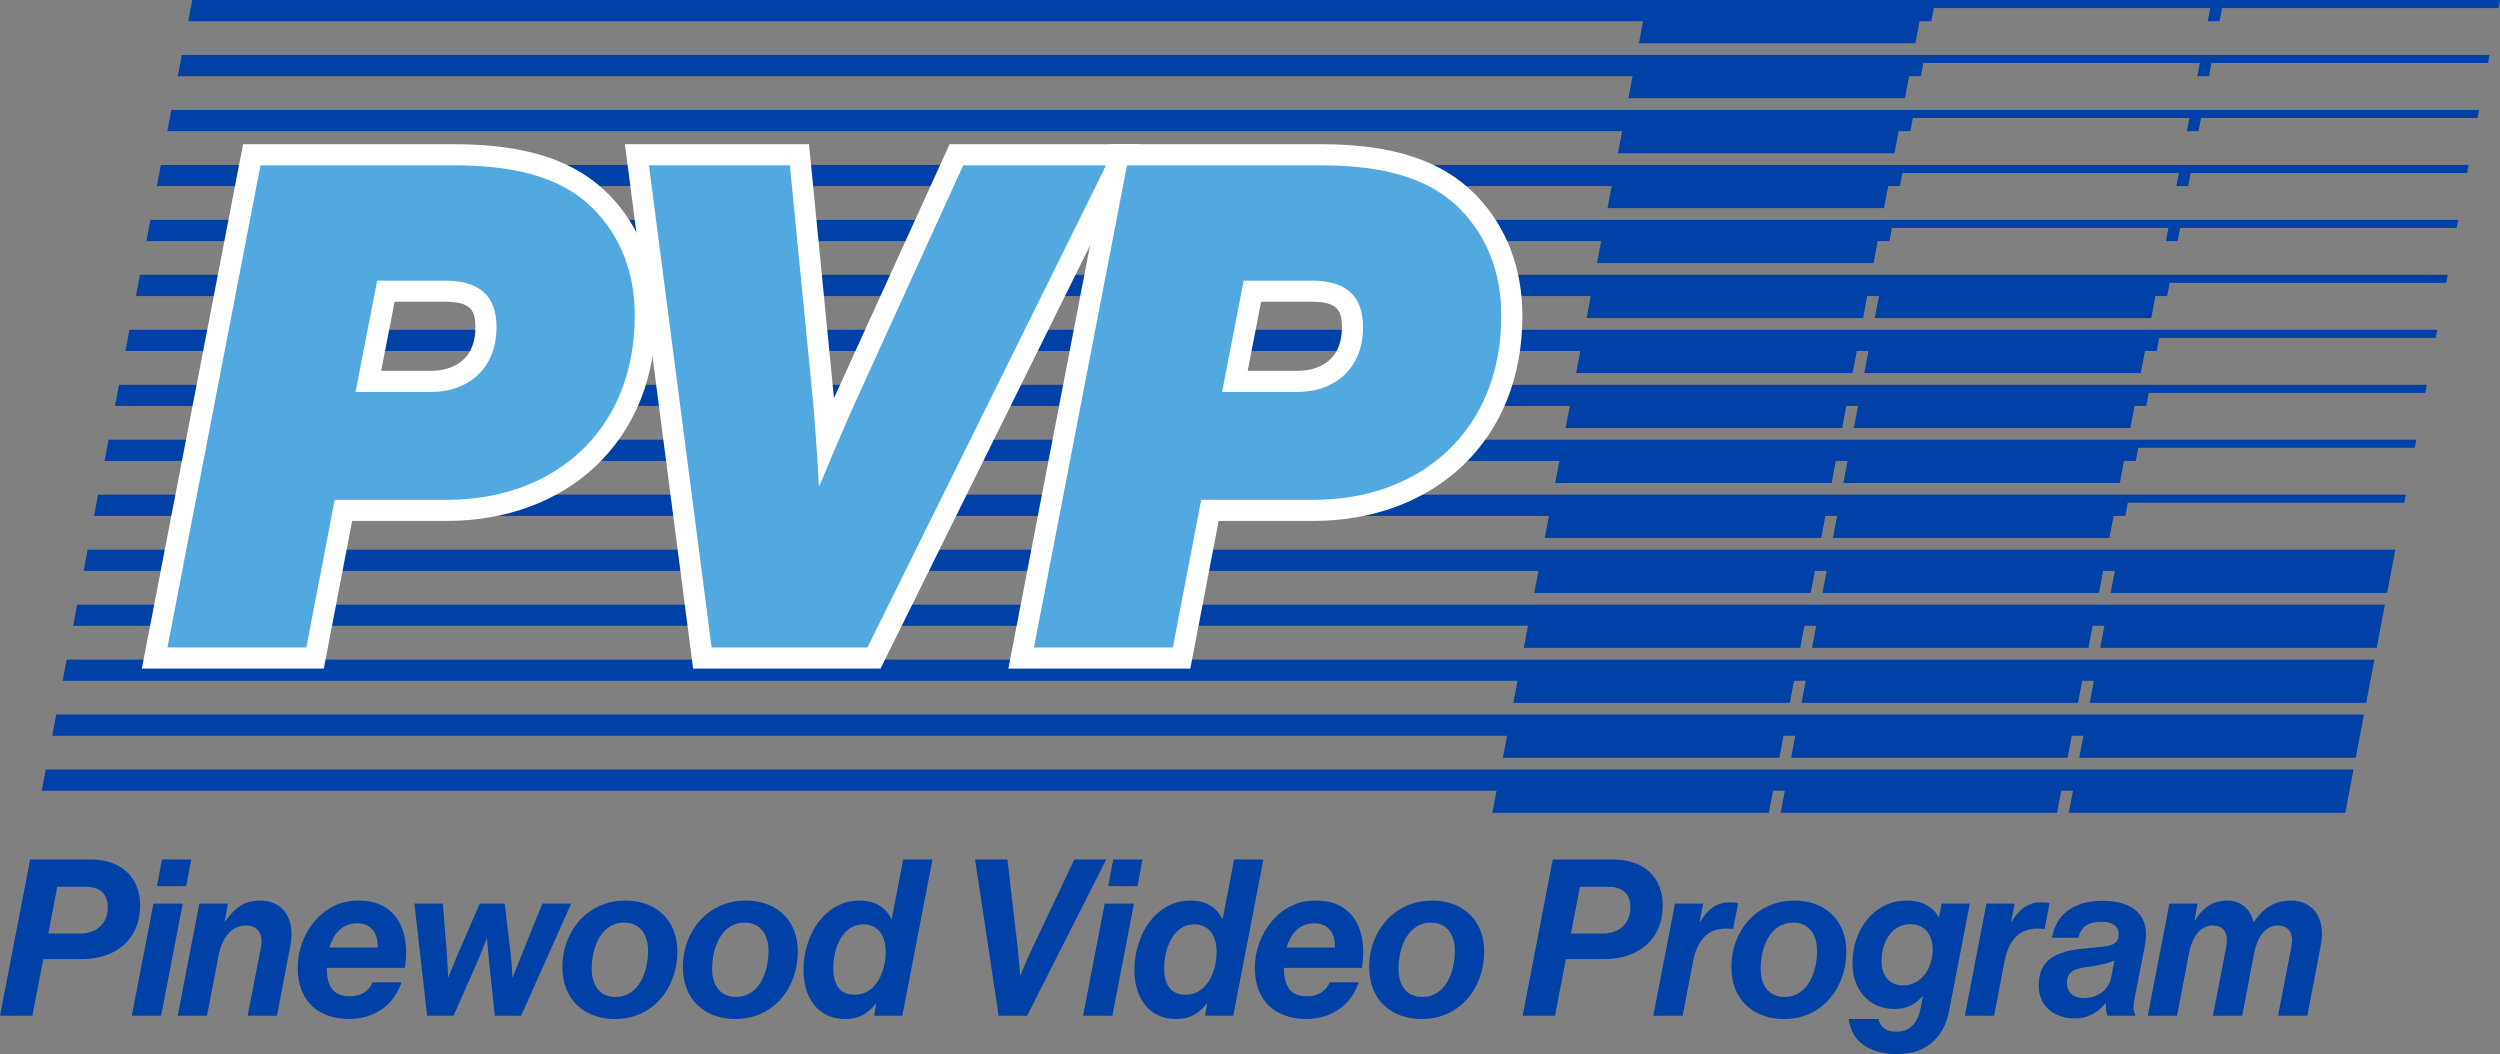 <?xml version="1.0" encoding="UTF-8"?>
<svg id="Layer_2" data-name="Layer 2" xmlns="http://www.w3.org/2000/svg" viewBox="0 0 710.534 299.563">
  <rect x="0" y="0" width="710.534" height="299.563" fill="#808080" stroke="none"/>
  <g>
    <polygon points="18.957 187.47 674.848 187.47 672.508 199.76 593.928 199.76 595.12 193.5 591.79 193.5 590.598 199.76 512.018 199.76 513.21 193.5 509.88 193.5 508.688 199.76 430.108 199.76 431.3 193.5 17.809 193.5 18.957 187.47" fill="#0041a7"/>
    <polygon points="21.93 171.85 677.821 171.85 675.482 184.14 596.902 184.14 598.095 177.87 594.765 177.87 593.572 184.14 514.992 184.14 516.185 177.87 512.855 177.87 511.662 184.14 433.082 184.14 434.275 177.87 20.784 177.87 21.93 171.85" fill="#0041a7"/>
    <polygon points="13.008 218.72 668.899 218.72 666.56 231.01 587.98 231.01 589.173 224.74 585.843 224.74 584.65 231.01 506.07 231.01 507.263 224.74 503.933 224.74 502.74 231.01 424.16 231.01 425.353 224.74 11.862 224.74 13.008 218.72" fill="#0041a7"/>
    <polygon points="15.983 203.09 671.874 203.09 669.535 215.38 590.955 215.38 592.146 209.12 588.816 209.12 587.625 215.38 509.045 215.38 510.236 209.12 506.906 209.12 505.715 215.38 427.135 215.38 428.326 209.12 14.835 209.12 15.983 203.09" fill="#0041a7"/>
    <polygon points="24.903 156.23 680.794 156.23 678.455 168.52 599.875 168.52 601.068 162.25 597.738 162.25 596.545 168.52 517.965 168.52 519.158 162.25 515.828 162.25 514.635 168.52 436.055 168.52 437.248 162.25 23.757 162.25 24.903 156.23" fill="#0041a7"/>
    <g>
      <polygon points="453.899 74.78 532.479 74.78 533.67 68.52 537 68.52 537.712 64.78 616.292 64.78 615.58 68.52 618.91 68.52 619.622 64.78 698.202 64.78 698.638 62.49 42.747 62.49 41.599 68.52 455.09 68.52 453.899 74.78" fill="#0041a7"/>
      <polygon points="459.845 43.54 538.426 43.54 539.619 37.27 542.949 37.27 543.659 33.54 622.239 33.54 621.529 37.27 624.859 37.27 625.569 33.54 704.149 33.54 704.585 31.25 48.694 31.25 47.548 37.27 461.039 37.27 459.845 43.54" fill="#0041a7"/>
      <polygon points="462.821 27.91 541.401 27.91 542.592 21.65 545.922 21.65 546.634 17.91 625.214 17.91 624.502 21.65 627.832 21.65 628.544 17.91 707.124 17.91 707.56 15.62 51.669 15.62 50.521 21.65 464.012 21.65 462.821 27.91" fill="#0041a7"/>
      <polygon points="465.794 12.29 544.374 12.29 545.566 6.03 548.896 6.03 549.608 2.29 628.188 2.29 627.476 6.03 630.806 6.03 631.518 2.29 710.098 2.29 710.534 0 54.643 0 53.495 6.03 466.986 6.03 465.794 12.29" fill="#0041a7"/>
      <polygon points="456.872 59.16 535.452 59.16 536.646 52.89 539.976 52.89 540.686 49.16 619.266 49.16 618.556 52.89 621.886 52.89 622.596 49.16 701.176 49.16 701.612 46.87 45.721 46.87 44.575 52.89 458.066 52.89 456.872 59.16" fill="#0041a7"/>
      <polygon points="442.003 137.27 520.583 137.27 521.775 131.01 525.105 131.01 523.913 137.27 602.493 137.27 603.685 131.01 607.015 131.01 607.727 127.27 686.307 127.27 686.743 124.98 30.852 124.98 29.704 131.01 443.195 131.01 442.003 137.27" fill="#0041a7"/>
      <polygon points="683.77 140.6 27.879 140.6 26.731 146.63 440.222 146.63 439.03 152.89 517.61 152.89 518.802 146.63 522.132 146.63 520.94 152.89 599.52 152.89 600.712 146.63 604.042 146.63 604.754 142.89 683.334 142.89 683.77 140.6" fill="#0041a7"/>
      <polygon points="450.925 90.4 529.505 90.4 530.697 84.14 534.027 84.14 532.835 90.4 611.415 90.4 612.607 84.14 615.937 84.14 616.649 80.4 695.229 80.4 695.665 78.11 39.774 78.11 38.626 84.14 452.117 84.14 450.925 90.4" fill="#0041a7"/>
      <polygon points="447.95 106.03 526.53 106.03 527.724 99.76 531.054 99.76 529.86 106.03 608.44 106.03 609.634 99.76 612.964 99.76 613.674 96.03 692.254 96.03 692.69 93.74 36.799 93.74 35.653 99.76 449.144 99.76 447.95 106.03" fill="#0041a7"/>
      <polygon points="444.977 121.65 523.557 121.65 524.75 115.38 528.08 115.38 526.887 121.65 605.467 121.65 606.66 115.38 609.99 115.38 610.7 111.65 689.28 111.65 689.716 109.36 33.825 109.36 32.679 115.38 446.17 115.38 444.977 121.65" fill="#0041a7"/>
    </g>
  </g>
  <g>
    <g>
      <path d="m43.956,187.024l27.607-143.037h57.483c19.635,0,32.985,4.307,42.012,13.554,8.083,8.308,12.353,19.436,12.353,32.186,0,33.091-22.618,55.323-56.282,55.323h-29.527l-8.05,41.974h-45.596Zm78.765-78.639c11.366,0,15.399-8.295,15.399-15.399,0-7.167-3.459-10.224-11.566-10.224h-16.883l-4.97,25.624h18.02Z" fill="#51a9e0"/>
      <path d="m129.045,46.987c20.125,0,32.007,4.6,39.865,12.649,6.9,7.092,11.5,17.058,11.5,30.091,0,32.391-22.616,52.323-53.282,52.323h-32.007l-8.05,41.974h-39.482l26.449-137.037h55.006m-27.982,64.398h21.657c9.966,0,18.399-6.325,18.399-18.399,0-9.008-4.983-13.224-14.566-13.224h-19.357l-6.133,31.624m27.982-70.398h-59.959l-.939,4.863-26.449,137.037-1.378,7.137h51.709l.934-4.87,7.116-37.104h27.048c16.649,0,31.664-5.565,42.277-15.669,11.124-10.59,17.004-25.34,17.004-42.654,0-13.547-4.564-25.399-13.199-34.275-9.636-9.871-23.668-14.465-44.166-14.465h0Zm-16.901,44.774h14.409c7.241,0,8.566,2.433,8.566,7.224,0,11.505-9.491,12.399-12.399,12.399h-14.382l3.806-19.624h0Z" fill="#fff"/>
    </g>
    <g>
      <path d="m199.622,187.024l-18.605-143.037h46.192l6.591,67.104c.455,4.623.851,9.778,1.165,14.323,2.036-4.767,4.458-10.331,6.731-15.281l30.12-66.146h47.395l-70.818,143.037h-48.771Z" fill="#51a9e0"/>
      <path d="m314.378,46.987l-67.847,137.037h-44.273l-17.824-137.037h40.057l6.325,64.398c1.15,11.691,1.917,26.641,1.917,26.641h.192s6.133-14.95,11.5-26.641l29.324-64.398h40.632m9.666-6h-54.158l-1.6,3.514-29.323,64.398c-.641,1.397-1.295,2.844-1.948,4.308-.074-.812-.15-1.618-.228-2.409l-6.325-64.396-.532-5.414h-52.327l.881,6.774,17.824,137.037.68,5.226h53.268l1.653-3.338,67.847-137.037,4.289-8.662h0Z" fill="#fff"/>
    </g>
    <g>
      <path d="m290.232,187.024l27.606-143.037h57.484c19.634,0,32.983,4.307,42.011,13.554,8.083,8.308,12.354,19.437,12.354,32.186,0,33.091-22.618,55.323-56.282,55.323h-29.527l-8.051,41.974h-45.595Zm78.765-78.639c11.366,0,15.399-8.295,15.399-15.399,0-7.167-3.459-10.224-11.566-10.224h-16.884l-4.969,25.624h18.021Z" fill="#51a9e0"/>
      <path d="m375.322,46.987c20.123,0,32.006,4.6,39.865,12.649,6.9,7.092,11.5,17.058,11.5,30.091,0,32.391-22.616,52.323-53.282,52.323h-32.007l-8.051,41.974h-39.481l26.449-137.037h55.008m-27.983,64.398h21.658c9.967,0,18.399-6.325,18.399-18.399,0-9.008-4.983-13.224-14.566-13.224h-19.359l-6.133,31.624m27.983-70.398h-59.96l-.939,4.863-26.449,137.037-1.377,7.137h51.709l.934-4.87,7.117-37.104h27.048c16.649,0,31.664-5.565,42.277-15.669,11.124-10.59,17.004-25.34,17.004-42.654,0-13.547-4.564-25.399-13.199-34.275-9.637-9.871-23.669-14.465-44.165-14.465h0Zm-16.902,44.774h14.411c7.241,0,8.566,2.433,8.566,7.224,0,11.505-9.491,12.399-12.399,12.399h-14.383l3.806-19.624h0Z" fill="#fff"/>
    </g>
  </g>
  <g>
    <path d="m8.574,244.268h17.085c8.512,0,14.166,4.784,14.166,13.109,0,9.505-6.772,15.222-16.713,15.222h-10.81l-3.107,16.091H0l8.574-44.422Zm5.156,21.062h8.947c4.162,0,7.953-2.237,7.953-7.518,0-3.604-2.112-5.778-6.151-5.778h-8.201l-2.548,13.296Z" fill="#0041a7"/>
    <path d="m43.611,256.818h8.325l-6.151,31.873h-8.325l6.151-31.873Zm2.423-12.55h8.325l-1.429,7.58h-8.325l1.429-7.58Z" fill="#0041a7"/>
    <path d="m63.863,261.85h.187c2.734-3.915,5.405-5.902,9.941-5.902,6.337,0,10.003,5.157,8.574,12.612l-3.852,20.13h-8.325l3.728-19.136c.808-4.225-.808-6.523-4.349-6.523-3.914,0-6.71,3.603-7.58,8.263l-3.355,17.397h-8.325l6.151-31.873h8.139l-.932,5.033Z" fill="#0041a7"/>
    <path d="m92.875,275.084c0,5.033,1.677,8.077,6.523,8.077,2.92,0,5.343-1.243,6.523-3.976h8.201c-.994,2.982-2.671,5.405-4.908,7.144-2.671,2.112-6.089,3.231-9.941,3.293-8.263,0-14.662-4.597-14.662-14.662,0-9.258,6.772-19.012,17.085-19.012,3.48,0,5.902.683,8.015,2.05,4.784,3.107,6.523,9.444,5.343,17.086h-22.18Zm.745-5.778h13.731c.124-3.728-1.553-6.897-5.84-6.897-4.411,0-6.772,3.169-7.891,6.897Z" fill="#0041a7"/>
    <path d="m117.786,256.818h8.077l1.18,14.787c.186,2.61.311,6.089.311,6.089h.124s1.367-3.541,2.485-6.151l6.399-14.725h7.083l1.74,14.725c.311,2.672.435,6.151.435,6.151h.124s1.367-3.479,2.423-6.089l5.964-14.787h8.201l-14.227,31.873h-7.456l-1.677-15.657c-.249-2.547-.559-6.213-.559-6.213h-.124s-1.367,3.666-2.485,6.213l-6.896,15.657h-7.518l-3.603-31.873Z" fill="#0041a7"/>
    <path d="m159.844,274.773c0-10.064,7.083-18.825,17.955-18.825,8.139,0,14.725,5.094,14.725,14.538,0,10.189-6.834,19.136-17.707,19.136-8.325,0-14.973-5.094-14.973-14.849Zm15.159,8.574c6.462,0,9.195-7.021,9.195-13.109,0-4.162-1.926-8.015-6.834-8.015-6.399,0-9.195,6.897-9.195,13.047,0,4.35,1.926,8.077,6.834,8.077Z" fill="#0041a7"/>
    <path d="m194.074,274.773c0-10.064,7.083-18.825,17.955-18.825,8.139,0,14.725,5.094,14.725,14.538,0,10.189-6.834,19.136-17.707,19.136-8.325,0-14.973-5.094-14.973-14.849Zm15.159,8.574c6.462,0,9.195-7.021,9.195-13.109,0-4.162-1.926-8.015-6.834-8.015-6.399,0-9.195,6.897-9.195,13.047,0,4.35,1.926,8.077,6.834,8.077Z" fill="#0041a7"/>
    <path d="m228.366,275.643c0-9.816,5.964-19.695,15.967-19.695,4.225,0,7.331,1.864,8.946,5.157h.187l3.231-16.837h8.325l-8.574,44.422h-8.014l.621-3.479h-.124c-2.237,2.858-4.784,4.411-8.761,4.411-7.207,0-11.805-5.468-11.805-13.979Zm14.538,7.082c6.027,0,8.823-6.585,8.823-12.115,0-4.535-1.988-7.89-6.462-7.89-5.84,0-8.45,6.897-8.45,12.426,0,4.225,1.553,7.579,6.089,7.579Z" fill="#0041a7"/>
    <path d="m277.132,244.268h9.195l2.92,25.162c.373,3.479.683,7.766.683,7.766h.124s1.615-4.1,3.106-7.207l12.177-25.722h9.071l-22.491,44.422h-8.077l-6.71-44.422Z" fill="#0041a7"/>
    <path d="m313.971,256.818h8.325l-6.151,31.873h-8.325l6.151-31.873Zm2.423-12.55h8.325l-1.429,7.58h-8.325l1.429-7.58Z" fill="#0041a7"/>
    <path d="m322.418,275.643c0-9.816,5.964-19.695,15.967-19.695,4.225,0,7.331,1.864,8.946,5.157h.187l3.231-16.837h8.325l-8.574,44.422h-8.014l.621-3.479h-.124c-2.237,2.858-4.784,4.411-8.76,4.411-7.207,0-11.805-5.468-11.805-13.979Zm14.538,7.082c6.027,0,8.823-6.585,8.823-12.115,0-4.535-1.988-7.89-6.462-7.89-5.84,0-8.45,6.897-8.45,12.426,0,4.225,1.553,7.579,6.089,7.579Z" fill="#0041a7"/>
    <path d="m364.912,275.084c0,5.033,1.677,8.077,6.523,8.077,2.92,0,5.343-1.243,6.523-3.976h8.201c-.994,2.982-2.671,5.405-4.908,7.144-2.671,2.112-6.089,3.231-9.941,3.293-8.263,0-14.662-4.597-14.662-14.662,0-9.258,6.772-19.012,17.085-19.012,3.48,0,5.902.683,8.015,2.05,4.784,3.107,6.523,9.444,5.343,17.086h-22.18Zm.745-5.778h13.731c.124-3.728-1.553-6.897-5.84-6.897-4.411,0-6.772,3.169-7.891,6.897Z" fill="#0041a7"/>
    <path d="m389.139,274.773c0-10.064,7.083-18.825,17.955-18.825,8.139,0,14.725,5.094,14.725,14.538,0,10.189-6.834,19.136-17.707,19.136-8.325,0-14.973-5.094-14.973-14.849Zm15.159,8.574c6.462,0,9.195-7.021,9.195-13.109,0-4.162-1.926-8.015-6.834-8.015-6.4,0-9.195,6.897-9.195,13.047,0,4.35,1.926,8.077,6.834,8.077Z" fill="#0041a7"/>
    <path d="m441.323,244.268h17.086c8.512,0,14.166,4.784,14.166,13.109,0,9.505-6.772,15.222-16.713,15.222h-10.811l-3.106,16.091h-9.195l8.574-44.422Zm5.157,21.062h8.947c4.162,0,7.953-2.237,7.953-7.518,0-3.604-2.112-5.778-6.151-5.778h-8.201l-2.547,13.296Z" fill="#0041a7"/>
    <path d="m483.071,261.912h.186c1.864-3.168,4.411-5.467,8.387-5.467,1.18,0,1.926.124,2.361.249l-1.429,7.331h-.186c-5.779-.745-9.816,1.926-11.183,9.133l-2.983,15.533h-8.325l6.151-31.873h8.014l-.993,5.094Z" fill="#0041a7"/>
    <path d="m492.077,274.773c0-10.064,7.083-18.825,17.956-18.825,8.139,0,14.725,5.094,14.725,14.538,0,10.189-6.834,19.136-17.707,19.136-8.325,0-14.973-5.094-14.973-14.849Zm15.16,8.574c6.461,0,9.195-7.021,9.195-13.109,0-4.162-1.925-8.015-6.834-8.015-6.4,0-9.195,6.897-9.195,13.047,0,4.35,1.926,8.077,6.834,8.077Z" fill="#0041a7"/>
    <path d="m525.438,289.622h8.45c.497,2.299,2.112,3.604,5.094,3.604,3.976,0,6.151-2.672,6.897-6.711l.621-3.231h-.186c-2.112,2.112-4.101,3.479-7.829,3.479-7.207,0-11.99-5.343-11.99-12.985,0-9.319,5.902-17.831,15.532-17.831,4.101,0,7.394,1.74,8.947,4.722h.124l.746-3.852h8.015l-5.902,30.506c-.746,3.852-2.236,6.586-4.535,8.698-2.547,2.361-5.654,3.541-10.624,3.541-6.337,0-12.55-2.797-13.358-9.941Zm23.858-19.881c-.062-4.1-2.236-7.083-6.337-7.083-5.157,0-8.201,4.847-8.201,10.5,0,3.976,2.051,6.897,6.151,6.897,5.281,0,8.45-5.033,8.387-10.314Z" fill="#0041a7"/>
    <path d="m571.597,261.912h.186c1.864-3.168,4.411-5.467,8.387-5.467,1.18,0,1.926.124,2.361.249l-1.429,7.331h-.186c-5.779-.745-9.816,1.926-11.183,9.133l-2.983,15.533h-8.325l6.151-31.873h8.014l-.993,5.094Z" fill="#0041a7"/>
    <path d="m598.56,285.211h-.125c-1.926,2.05-4.286,4.225-8.884,4.225-4.908,0-10.126-2.796-10.126-9.382,0-8.45,6.71-10.003,14.476-10.624,5.964-.497,8.263-.745,8.263-3.914,0-2.299-1.802-3.541-4.97-3.541-3.48,0-5.779,1.367-6.524,4.536h-7.455c1.057-6.523,6.089-10.5,14.29-10.5,7.89,0,13.855,3.417,12.115,12.675l-2.982,15.283c-.435,2.175-.249,3.666.249,4.411v.311h-7.89c-.373-.683-.497-2.05-.435-3.479Zm-6.337-1.553c4.349,0,7.144-2.734,7.766-5.654l.993-5.033c-1.615.746-3.354,1.118-6.089,1.615-3.044.559-7.455.373-7.455,4.722,0,2.858,1.989,4.35,4.784,4.35Z" fill="#0041a7"/>
    <path d="m616.574,256.818h8.014l-.87,4.66h.186c2.175-3.417,5.033-5.529,8.947-5.529,4.287,0,6.71,2.547,7.642,6.089h.125c2.858-4.349,6.337-6.089,10.562-6.089,5.715,0,10.065,4.473,8.387,12.923l-3.79,19.819h-8.325l3.789-19.57c.746-3.976-.87-6.089-3.789-6.089-3.541,0-5.902,3.168-6.834,8.076l-3.355,17.583h-8.325l3.79-19.57c.745-3.976-.87-6.089-3.79-6.089-3.541,0-5.902,3.168-6.834,8.076l-3.355,17.583h-8.325l6.151-31.873Z" fill="#0041a7"/>
  </g>
</svg>